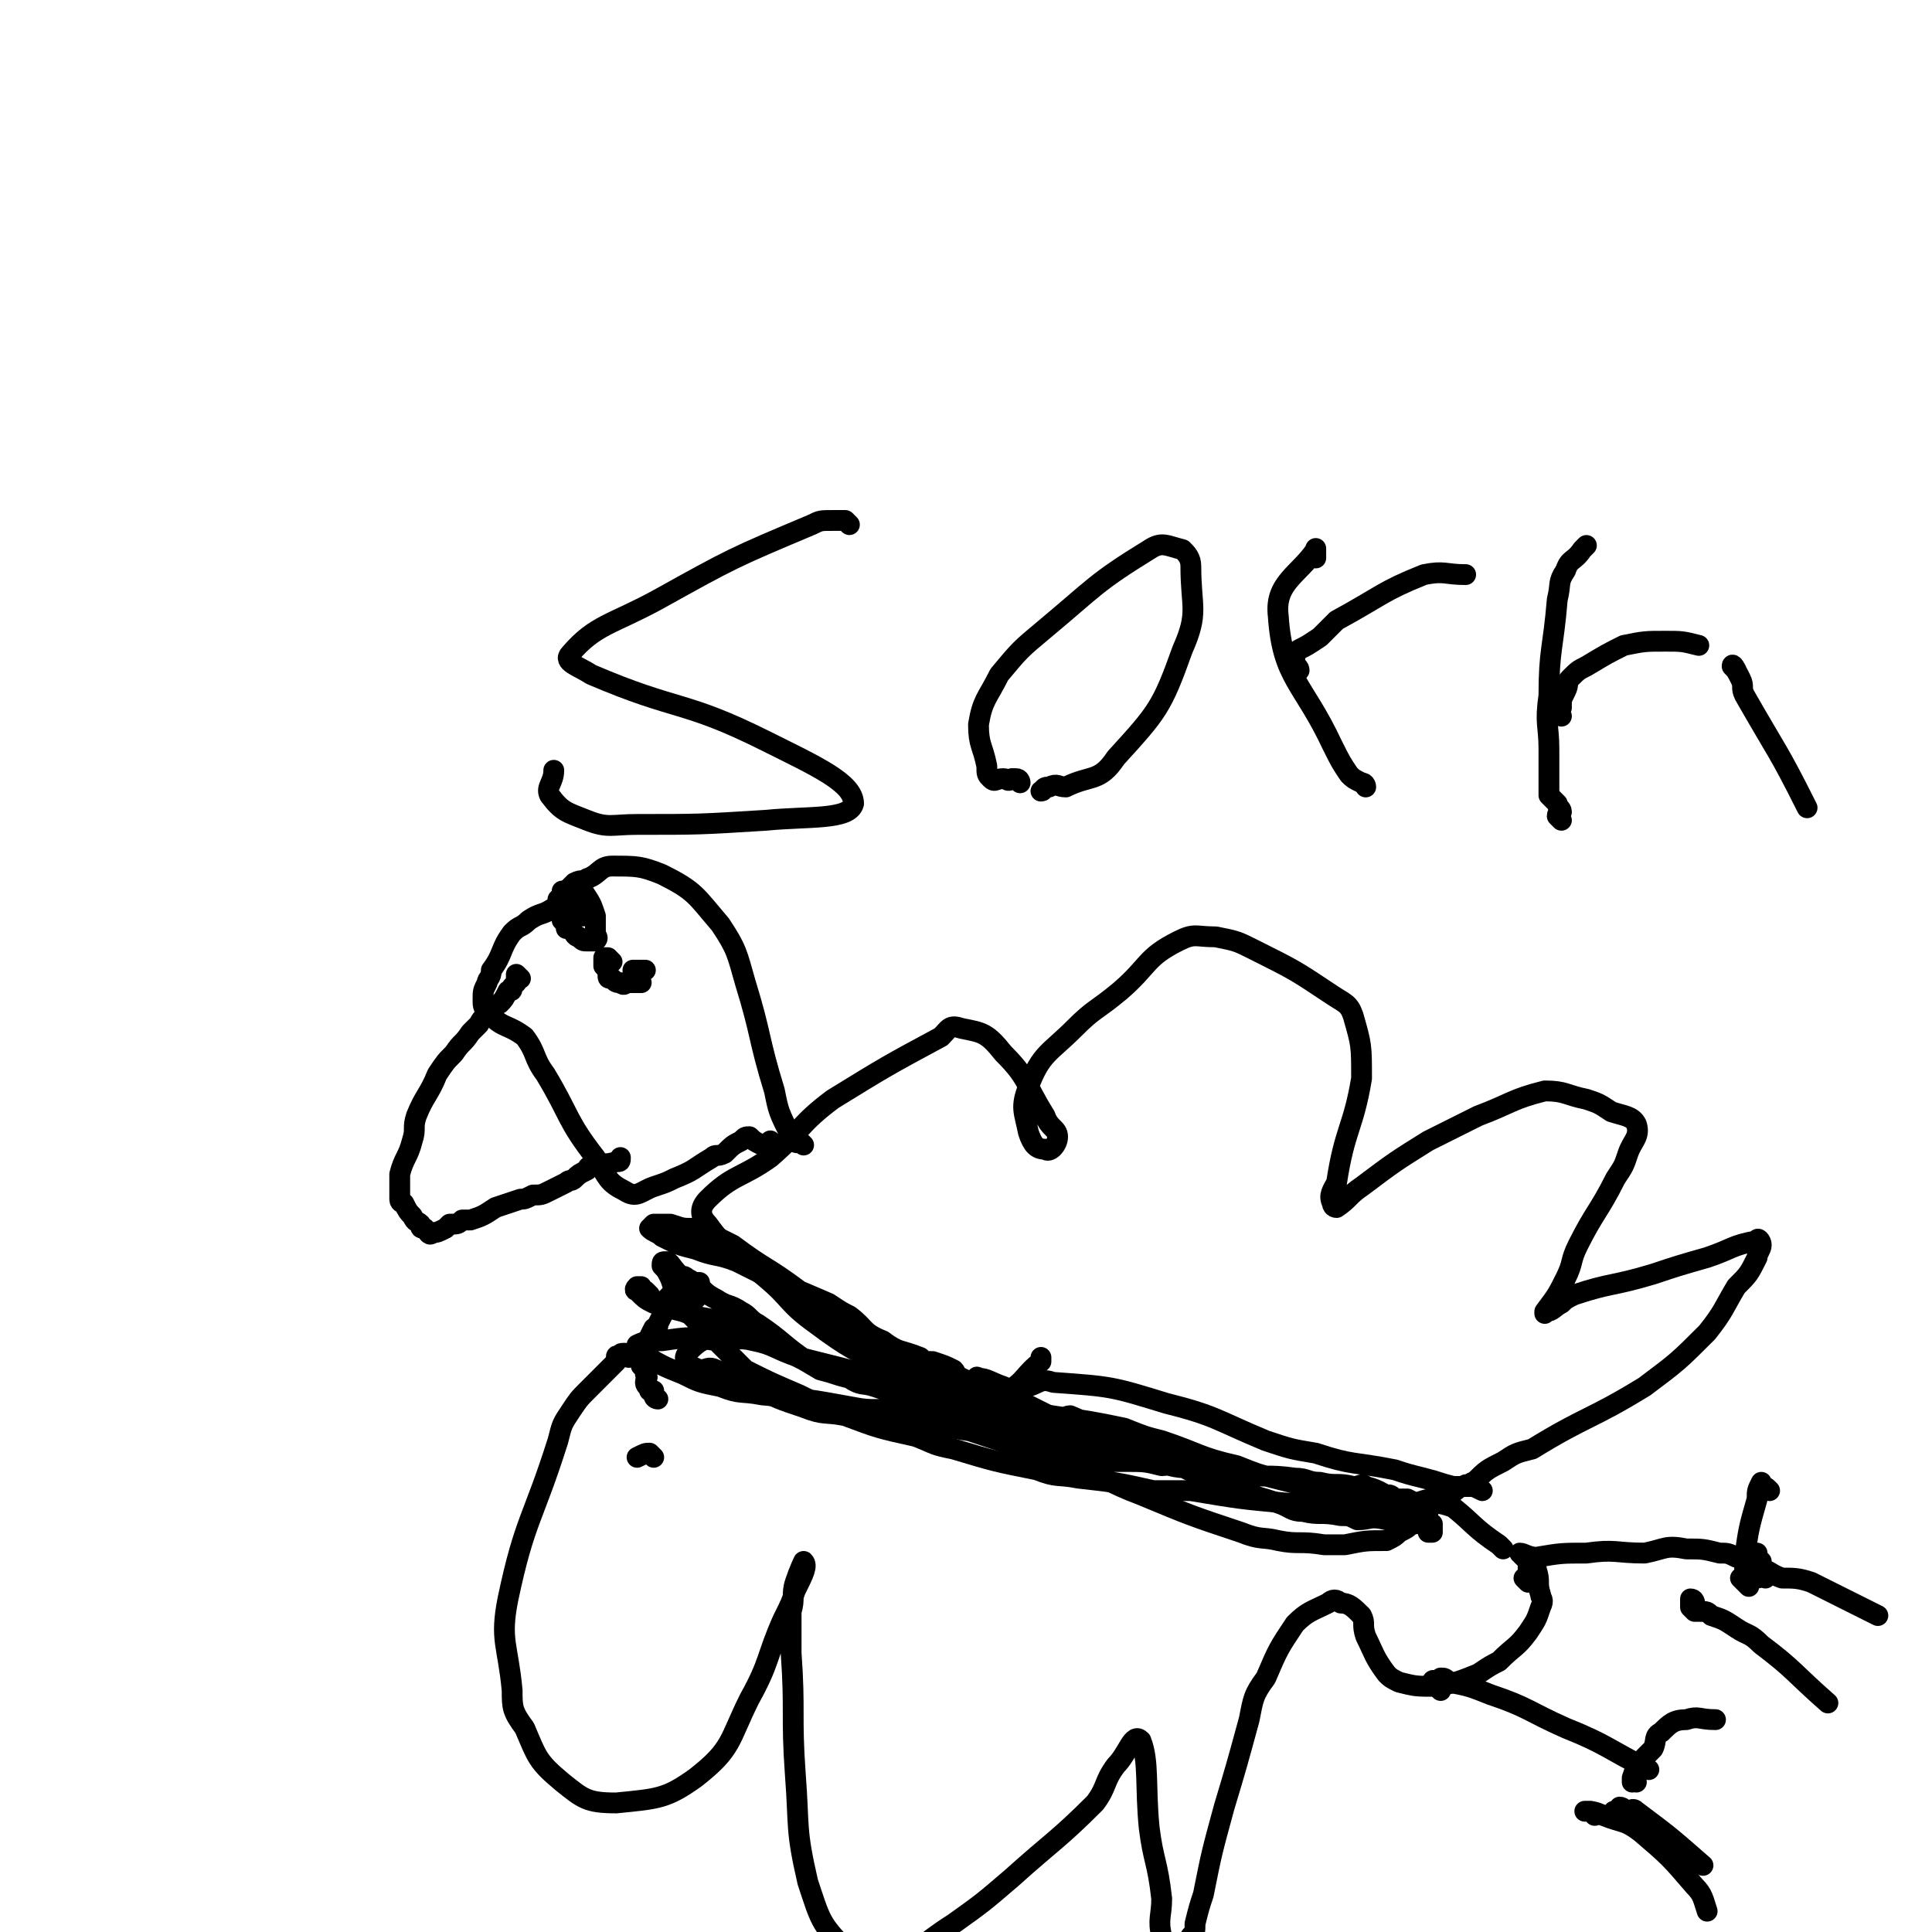 <svg viewBox='0 0 464 464' version='1.1' xmlns='http://www.w3.org/2000/svg' xmlns:xlink='http://www.w3.org/1999/xlink'><g fill='none' stroke='#000000' stroke-width='5' stroke-linecap='round' stroke-linejoin='round'><path d='M228,334c0,0 0,-1 -1,-1 -1,0 -1,1 -2,1 -4,-2 -4,-2 -9,-4 -1,0 -1,0 -2,-1 -9,-5 -10,-5 -18,-11 -7,-5 -6,-6 -12,-11 -7,-6 -9,-6 -14,-13 -2,-2 -2,-4 0,-6 6,-6 8,-5 15,-10 8,-7 7,-8 15,-14 13,-8 13,-8 26,-15 2,-2 2,-3 5,-2 5,1 6,1 10,6 6,6 5,7 10,15 1,3 3,3 3,5 0,2 -2,4 -3,3 -2,0 -3,-1 -4,-4 -1,-5 -2,-6 0,-11 3,-8 5,-8 11,-14 5,-5 5,-4 11,-9 7,-6 6,-8 14,-12 4,-2 4,-1 9,-1 5,1 5,1 9,3 10,5 10,5 19,11 3,2 4,2 5,5 2,7 2,7 2,15 -2,12 -4,12 -6,25 -1,2 -2,3 -1,5 0,1 1,1 1,1 3,-2 3,-3 6,-5 8,-6 8,-6 16,-11 6,-3 6,-3 12,-6 8,-3 8,-4 16,-6 5,0 5,1 10,2 3,1 3,1 6,3 3,1 5,1 6,3 1,3 -1,4 -2,7 -1,3 -1,3 -3,6 -4,8 -5,8 -9,16 -2,4 -1,4 -3,8 -2,4 -2,4 -5,8 0,0 0,1 0,0 2,0 2,-1 4,-2 1,-1 1,-1 3,-2 9,-3 9,-2 19,-5 6,-2 6,-2 13,-4 6,-2 6,-3 12,-4 0,-1 1,0 1,1 0,1 -1,2 -1,3 -2,4 -2,4 -5,7 -3,5 -3,6 -7,11 -7,7 -7,7 -15,13 -13,8 -14,7 -27,15 -4,1 -4,1 -7,3 -4,2 -4,2 -7,5 -1,0 0,0 -1,1 -2,0 -2,0 -4,0 -4,-1 -3,-1 -7,-2 -4,-1 -4,-1 -7,-2 -10,-2 -10,-1 -19,-4 -6,-1 -6,-1 -12,-3 -12,-5 -12,-6 -24,-9 -13,-4 -13,-4 -27,-5 -3,-1 -3,0 -6,1 -1,0 -1,1 -3,1 -1,0 -1,0 -3,-1 -3,-1 -4,-2 -6,-2 -1,-1 0,1 1,1 3,1 4,3 6,2 4,-2 4,-4 8,-7 0,-1 0,-1 0,-1 '/><path d='M193,275c0,0 -1,-1 -1,-1 0,0 -1,1 -1,0 0,0 0,0 0,-1 -1,0 -1,0 -1,0 -3,-6 -3,-6 -4,-11 -4,-13 -3,-13 -7,-26 -2,-7 -2,-8 -6,-14 -6,-7 -6,-8 -14,-12 -5,-2 -6,-2 -12,-2 -3,0 -3,2 -6,3 -1,1 -1,0 -3,1 -2,2 -2,2 -4,4 0,1 0,1 -1,2 -3,2 -3,1 -6,3 -2,2 -2,1 -4,3 -3,4 -2,5 -5,9 0,2 -1,2 -1,3 -1,2 -1,2 -1,4 0,2 0,2 2,4 3,3 4,2 8,5 3,4 2,5 5,9 6,10 5,11 12,20 3,5 3,6 7,8 3,2 4,0 7,-1 3,-1 3,-1 5,-2 5,-2 4,-2 9,-5 1,-1 1,0 3,-1 2,-2 2,-2 4,-3 1,-1 1,-1 2,-1 1,1 1,1 3,2 1,0 1,0 2,-1 '/><path d='M136,215c0,0 -1,-1 -1,-1 0,0 1,0 1,0 1,1 0,1 0,2 1,1 1,1 2,1 0,1 1,1 1,1 1,1 1,1 1,2 '/><path d='M140,217c0,0 -1,-1 -1,-1 0,0 0,0 0,-1 0,-1 -1,-1 -1,-1 0,-1 1,-1 1,-1 1,1 1,1 1,1 2,3 2,3 3,6 0,2 0,2 0,4 0,1 1,1 0,2 0,0 -1,0 -2,0 -1,0 -1,0 -2,-1 -1,0 -1,-1 -2,-2 0,0 0,0 -1,0 0,-1 0,-1 -1,-2 0,-1 0,-1 0,-2 1,0 1,0 2,0 1,0 1,0 3,0 0,1 0,1 1,0 1,0 0,0 1,-1 '/><path d='M147,231c0,0 -1,-1 -1,-1 -1,0 -1,0 -1,0 0,1 0,1 0,2 1,1 1,1 1,2 0,1 0,1 1,1 1,1 1,1 2,1 1,1 1,0 2,0 1,0 2,0 3,0 0,0 -1,0 -1,-1 0,0 1,0 0,-1 0,0 -1,-1 -1,-1 0,0 1,0 2,0 0,0 0,0 0,0 1,0 1,0 1,0 '/><path d='M125,235c0,0 -1,-1 -1,-1 0,0 0,1 0,2 0,0 0,0 -1,1 0,1 0,1 -1,1 -1,2 -1,2 -2,3 -2,1 -1,1 -3,2 -1,2 -1,1 -2,3 -1,1 -1,1 -2,2 -2,3 -2,2 -4,5 -2,2 -2,2 -4,5 -2,5 -3,5 -5,10 -1,3 0,3 -1,6 -1,4 -2,4 -3,8 0,3 0,3 0,6 0,1 1,1 1,1 1,2 1,2 2,3 1,2 1,1 2,2 0,1 0,1 1,1 1,1 1,2 2,1 1,0 1,0 3,-1 0,0 0,0 1,-1 2,0 2,0 3,-1 1,0 1,0 2,0 3,-1 3,-1 6,-3 3,-1 3,-1 6,-2 1,0 1,0 3,-1 2,0 2,0 4,-1 2,-1 2,-1 4,-2 1,-1 1,0 2,-1 1,-1 1,-1 3,-2 0,0 0,-1 1,-1 3,-1 3,0 6,-1 1,0 1,0 1,-1 '/><path d='M361,372c0,0 0,0 -1,-1 0,0 0,0 0,0 -6,-4 -6,-5 -11,-9 -3,-1 -3,-1 -7,-1 -16,-1 -16,0 -33,0 -11,-1 -11,-1 -23,-3 -5,0 -5,0 -9,0 -9,-2 -9,-2 -18,-3 -5,-1 -5,0 -10,-2 -10,-2 -10,-2 -20,-5 -5,-1 -4,-1 -9,-3 -9,-2 -9,-2 -17,-5 -5,-1 -5,0 -10,-2 -6,-2 -6,-2 -12,-5 -4,-2 -4,-2 -9,-4 -2,-1 -2,0 -4,0 -2,-1 -3,-1 -3,-2 -1,-1 0,-2 1,-3 3,-3 4,-2 7,-4 '/><path d='M157,350c0,0 -1,-1 -1,-1 -1,0 -1,0 -3,1 '/><path d='M151,326c0,0 -1,-1 -1,-1 -1,0 -1,0 -1,1 0,0 -1,-1 -1,0 0,0 0,0 0,1 -1,1 -1,1 -2,2 -1,1 -1,1 -2,2 -1,1 -1,1 -3,3 -2,2 -2,2 -4,5 -2,3 -2,3 -3,7 -6,19 -8,19 -12,38 -2,10 0,11 1,22 0,4 0,5 3,9 3,7 3,8 9,13 5,4 6,5 13,5 10,-1 12,-1 19,-6 9,-7 8,-9 13,-19 5,-9 4,-10 8,-19 2,-4 2,-4 3,-7 2,-4 3,-6 2,-7 0,0 -1,2 -2,5 -1,3 0,4 -1,7 0,5 0,5 0,10 1,14 0,15 1,29 1,13 0,13 3,26 3,9 3,10 9,16 3,4 5,5 9,4 9,-3 9,-5 17,-10 7,-5 7,-5 14,-11 10,-9 11,-9 20,-18 3,-4 2,-5 5,-9 3,-3 4,-8 6,-6 2,5 1,11 2,21 1,8 2,8 3,17 0,4 -1,5 0,9 0,2 0,2 2,4 0,1 1,0 2,1 0,0 1,0 1,0 0,-1 -1,-1 0,-1 0,-2 1,-2 2,-4 1,-1 1,-1 1,-3 1,-4 1,-4 2,-7 2,-10 2,-10 5,-21 3,-10 3,-10 6,-21 1,-5 1,-6 4,-10 3,-7 3,-7 7,-13 3,-3 4,-3 8,-5 1,-1 2,-1 3,0 2,0 3,1 5,3 1,2 0,2 1,5 2,4 2,5 5,9 1,1 1,1 3,2 4,1 4,1 9,1 5,-1 5,-1 10,-3 3,-2 3,-2 5,-3 4,-4 4,-3 7,-7 2,-3 2,-3 3,-6 1,-2 0,-2 0,-3 -1,-3 0,-3 -1,-6 0,-1 -1,-1 -1,-2 -1,0 -1,-1 -1,0 0,0 0,1 0,2 0,1 0,2 0,3 0,0 -1,-1 -1,-1 '/><path d='M158,336c0,0 -1,0 -1,-1 0,0 0,-1 0,-1 0,0 0,0 -1,0 0,-1 -1,-1 -1,-2 0,-1 1,-1 0,-2 0,-1 0,-1 -1,-2 0,-1 0,-1 0,-2 1,-1 1,-1 1,-3 1,-2 1,-2 2,-4 1,0 1,0 1,-1 1,-2 1,-2 2,-4 0,-1 0,-1 0,-2 1,-1 1,-1 2,-2 1,0 2,0 3,-1 0,0 0,0 0,-1 1,0 1,0 2,0 0,0 1,0 1,0 0,1 -1,1 -1,2 1,0 1,0 1,0 1,1 1,0 1,0 -1,1 -1,1 -2,2 0,0 0,0 -1,0 0,1 0,1 0,1 0,0 0,0 0,0 '/><path d='M366,374c0,0 -1,-1 -1,-1 1,0 2,1 4,1 6,-1 6,-1 12,-1 7,-1 7,0 14,0 5,-1 5,-2 10,-1 4,0 4,0 8,1 2,0 2,0 4,1 2,0 2,0 4,0 1,0 0,-1 1,-1 0,1 0,1 1,2 '/><path d='M420,381c0,0 0,0 -1,-1 0,0 0,0 -1,-1 0,0 1,0 1,-1 0,-1 0,-1 0,-2 0,-1 0,-1 0,-2 1,-7 1,-7 3,-14 0,-2 0,-2 1,-4 0,0 0,0 0,1 1,0 1,0 2,1 '/><path d='M407,385c0,0 0,-1 -1,-1 0,0 0,1 0,1 0,1 0,1 0,1 0,0 0,0 1,1 1,0 1,0 1,0 2,0 2,0 3,1 3,1 3,1 6,3 3,2 3,1 6,4 8,6 8,7 16,14 '/><path d='M424,379c0,0 0,-1 -1,-1 0,0 0,1 -1,1 0,-1 0,-2 1,-2 2,0 2,1 5,2 3,0 4,0 7,1 8,4 8,4 16,8 '/><path d='M346,406c0,0 0,0 -1,-1 0,0 0,0 -1,-1 0,0 0,0 0,0 0,-1 1,0 1,0 1,-1 1,-1 1,-1 1,0 1,0 2,1 5,1 5,1 10,3 9,3 9,4 18,8 10,4 10,5 20,10 '/><path d='M393,428c0,0 0,-1 -1,-1 0,0 0,1 0,1 0,-1 0,-1 0,-1 1,-3 1,-3 3,-5 1,-1 1,-1 2,-2 1,-2 0,-3 2,-4 2,-2 3,-3 6,-3 3,-1 3,0 7,0 '/><path d='M383,436c0,0 0,0 -1,-1 0,0 0,0 0,0 -1,0 -2,0 -1,0 1,0 2,0 4,1 5,2 5,1 9,4 7,6 7,6 13,13 2,2 2,3 3,6 '/><path d='M390,435c0,0 0,-1 -1,-1 0,0 0,1 -1,1 0,0 -1,0 0,0 0,0 1,0 2,0 2,0 2,-1 3,0 8,6 8,6 16,13 '/><path d='M156,311c0,0 -1,-1 -1,-1 0,0 -1,1 -1,0 0,0 0,0 0,-1 -1,0 -1,0 -1,0 -1,1 0,1 0,1 2,2 2,2 4,3 3,1 3,1 7,2 5,2 5,1 11,3 6,3 6,3 12,6 5,2 5,2 10,5 4,1 3,1 7,2 3,2 3,1 6,2 6,2 6,2 12,4 3,2 3,2 7,3 6,3 6,3 12,4 6,2 6,1 13,2 3,1 3,1 6,2 4,0 4,0 8,1 2,0 3,0 4,1 0,0 0,0 -1,0 -2,-1 -2,-1 -4,-1 -2,0 -2,0 -4,0 -3,-1 -3,-1 -7,-1 -14,-2 -14,-3 -27,-5 -14,-3 -14,-2 -27,-5 -6,-1 -6,-1 -10,-3 -7,-3 -7,-3 -13,-6 -2,-2 -2,-2 -4,-4 -4,-4 -4,-4 -8,-8 -2,-2 -2,-2 -3,-4 -2,-3 -2,-3 -3,-6 -1,-2 -1,-2 -2,-3 0,-1 0,-1 1,-1 1,0 1,1 3,3 1,1 1,0 2,1 4,2 3,3 7,5 3,2 3,1 6,3 2,1 2,2 4,3 6,4 6,5 12,9 3,2 3,1 7,3 7,2 7,2 14,4 5,2 5,2 11,4 3,1 3,1 5,2 3,1 3,1 6,2 6,2 6,2 12,4 5,1 5,1 11,3 2,1 2,1 5,2 2,0 2,0 5,0 5,0 5,0 9,1 2,0 2,-1 5,0 4,0 4,0 9,1 2,0 2,1 5,1 5,1 6,0 11,1 7,1 6,1 12,3 3,0 2,0 5,0 3,1 3,0 7,1 1,0 1,0 2,1 1,0 1,0 2,1 1,0 1,0 3,1 1,1 1,1 2,2 0,1 1,1 1,2 0,1 0,1 0,2 0,0 1,0 1,0 0,-1 0,-2 0,-2 -2,-1 -2,0 -5,0 -1,-1 -1,0 -3,-1 -2,0 -2,0 -3,0 -4,-1 -4,0 -7,0 -2,-1 -2,-1 -4,-1 -5,-1 -5,0 -9,-1 -3,0 -3,-1 -6,-2 -9,-3 -9,-2 -17,-6 -8,-3 -7,-4 -15,-8 -3,-1 -4,0 -7,-2 -6,-2 -6,-3 -11,-5 -1,0 -2,1 -3,1 -4,-2 -4,-2 -8,-4 -3,-1 -3,-1 -5,-2 -6,-2 -6,-2 -12,-5 0,0 1,0 0,-1 -2,-1 -2,-1 -5,-2 -2,0 -2,0 -3,-1 -5,-2 -5,-1 -9,-4 -5,-2 -4,-3 -8,-6 -2,-1 -2,-1 -5,-3 -7,-3 -7,-3 -14,-6 -4,-2 -4,-2 -8,-4 -5,-2 -5,-1 -10,-3 -4,-1 -4,-1 -8,-3 -1,-1 -2,-1 -3,-2 0,0 0,0 1,-1 0,0 0,0 1,0 1,0 1,0 3,0 3,1 3,1 5,1 3,1 3,1 6,2 2,1 2,1 4,2 8,6 8,5 16,11 5,4 5,5 11,9 11,7 11,7 23,13 5,3 5,3 10,5 10,5 10,5 20,8 5,2 5,2 10,3 8,2 8,2 15,4 4,1 4,0 8,1 4,0 4,0 8,1 7,1 7,0 14,1 3,0 3,1 6,1 4,1 4,0 8,1 2,0 2,-1 3,0 4,1 4,2 7,3 2,0 2,0 3,0 2,1 2,1 3,2 1,0 2,0 2,1 0,1 -1,0 -2,1 0,0 0,0 0,1 -1,0 -1,0 -2,1 -1,1 -1,1 -3,2 -1,1 -1,1 -3,2 -5,0 -5,0 -10,1 -2,0 -2,0 -5,0 -6,-1 -6,0 -11,-1 -4,-1 -4,0 -9,-2 -12,-4 -12,-4 -24,-9 -8,-3 -8,-4 -16,-7 -15,-5 -15,-5 -30,-10 -6,-2 -6,-1 -12,-3 -6,-1 -6,0 -11,-1 -11,-2 -11,-2 -22,-3 -5,-1 -5,0 -10,-2 -5,-1 -5,-1 -9,-3 -5,-2 -5,-2 -10,-5 -1,0 -1,-1 -1,-2 2,-1 3,-1 6,-1 7,-1 7,-1 13,0 5,0 5,-1 9,0 5,1 5,2 11,4 16,4 16,4 33,9 9,2 9,1 17,3 14,3 14,2 28,5 5,2 5,2 9,3 9,3 9,4 18,6 5,2 5,2 9,3 8,2 8,2 16,4 2,1 2,1 4,1 4,1 5,1 9,1 3,0 3,0 5,0 3,-1 3,-1 5,-1 1,-1 1,-1 3,-1 2,-1 2,-2 4,-2 0,-1 0,0 1,0 1,0 1,0 3,1 '/><path d='M204,126c0,0 -1,-1 -1,-1 -1,0 -1,0 -1,0 -1,0 -1,0 -2,0 -3,0 -3,0 -5,1 -19,8 -19,8 -37,18 -11,6 -15,6 -21,13 -2,2 2,3 5,5 21,9 22,6 42,16 12,6 21,10 21,15 -1,4 -11,3 -21,4 -16,1 -16,1 -31,1 -6,0 -7,1 -12,-1 -5,-2 -6,-2 -9,-6 -1,-2 1,-3 1,-6 '/><path d='M245,188c0,0 0,-1 -1,-1 0,0 0,0 -1,0 -1,1 -1,0 -2,0 -2,0 -2,1 -3,0 -1,-1 -1,-1 -1,-3 -1,-5 -2,-5 -2,-10 1,-6 2,-6 5,-12 5,-6 5,-6 11,-11 12,-10 12,-11 25,-19 3,-2 4,-1 8,0 1,1 2,2 2,4 0,10 2,11 -2,20 -5,14 -6,15 -16,26 -4,6 -6,4 -12,7 -2,0 -2,-1 -4,0 -2,0 -1,1 -2,1 '/><path d='M328,189c0,0 0,-1 -1,-1 0,0 0,0 0,0 -2,-1 -2,-1 -3,-2 -2,-3 -2,-3 -4,-7 -7,-15 -12,-16 -13,-31 -1,-8 5,-10 9,-16 0,-1 0,1 0,2 '/><path d='M312,161c0,0 0,-1 -1,-1 0,-1 0,-1 0,-1 -1,0 -2,-1 -2,-1 0,0 1,0 2,0 0,-1 0,-1 1,-2 2,-1 2,-1 5,-3 2,-2 2,-2 4,-4 11,-6 11,-7 21,-11 5,-1 5,0 10,0 '/><path d='M375,197c0,0 -1,-1 -1,-1 0,-1 1,-1 1,-1 0,-1 -1,-1 -1,-2 -1,-1 -1,-1 -2,-2 0,-5 0,-6 0,-11 0,-6 -1,-6 0,-13 0,-11 1,-11 2,-23 1,-4 0,-4 2,-7 1,-3 2,-2 4,-5 0,0 0,0 1,-1 '/><path d='M375,172c0,0 -1,-1 -1,-1 0,-1 1,-1 1,-1 0,0 0,0 0,-1 0,-1 0,-1 1,-3 1,-2 0,-2 1,-3 2,-2 2,-2 4,-3 5,-3 5,-3 9,-5 5,-1 5,-1 10,-1 4,0 4,0 8,1 '/><path d='M417,161c0,0 -1,-2 -1,-1 1,1 1,1 2,3 1,2 0,2 1,4 8,14 8,13 15,27 '/></g>
</svg>